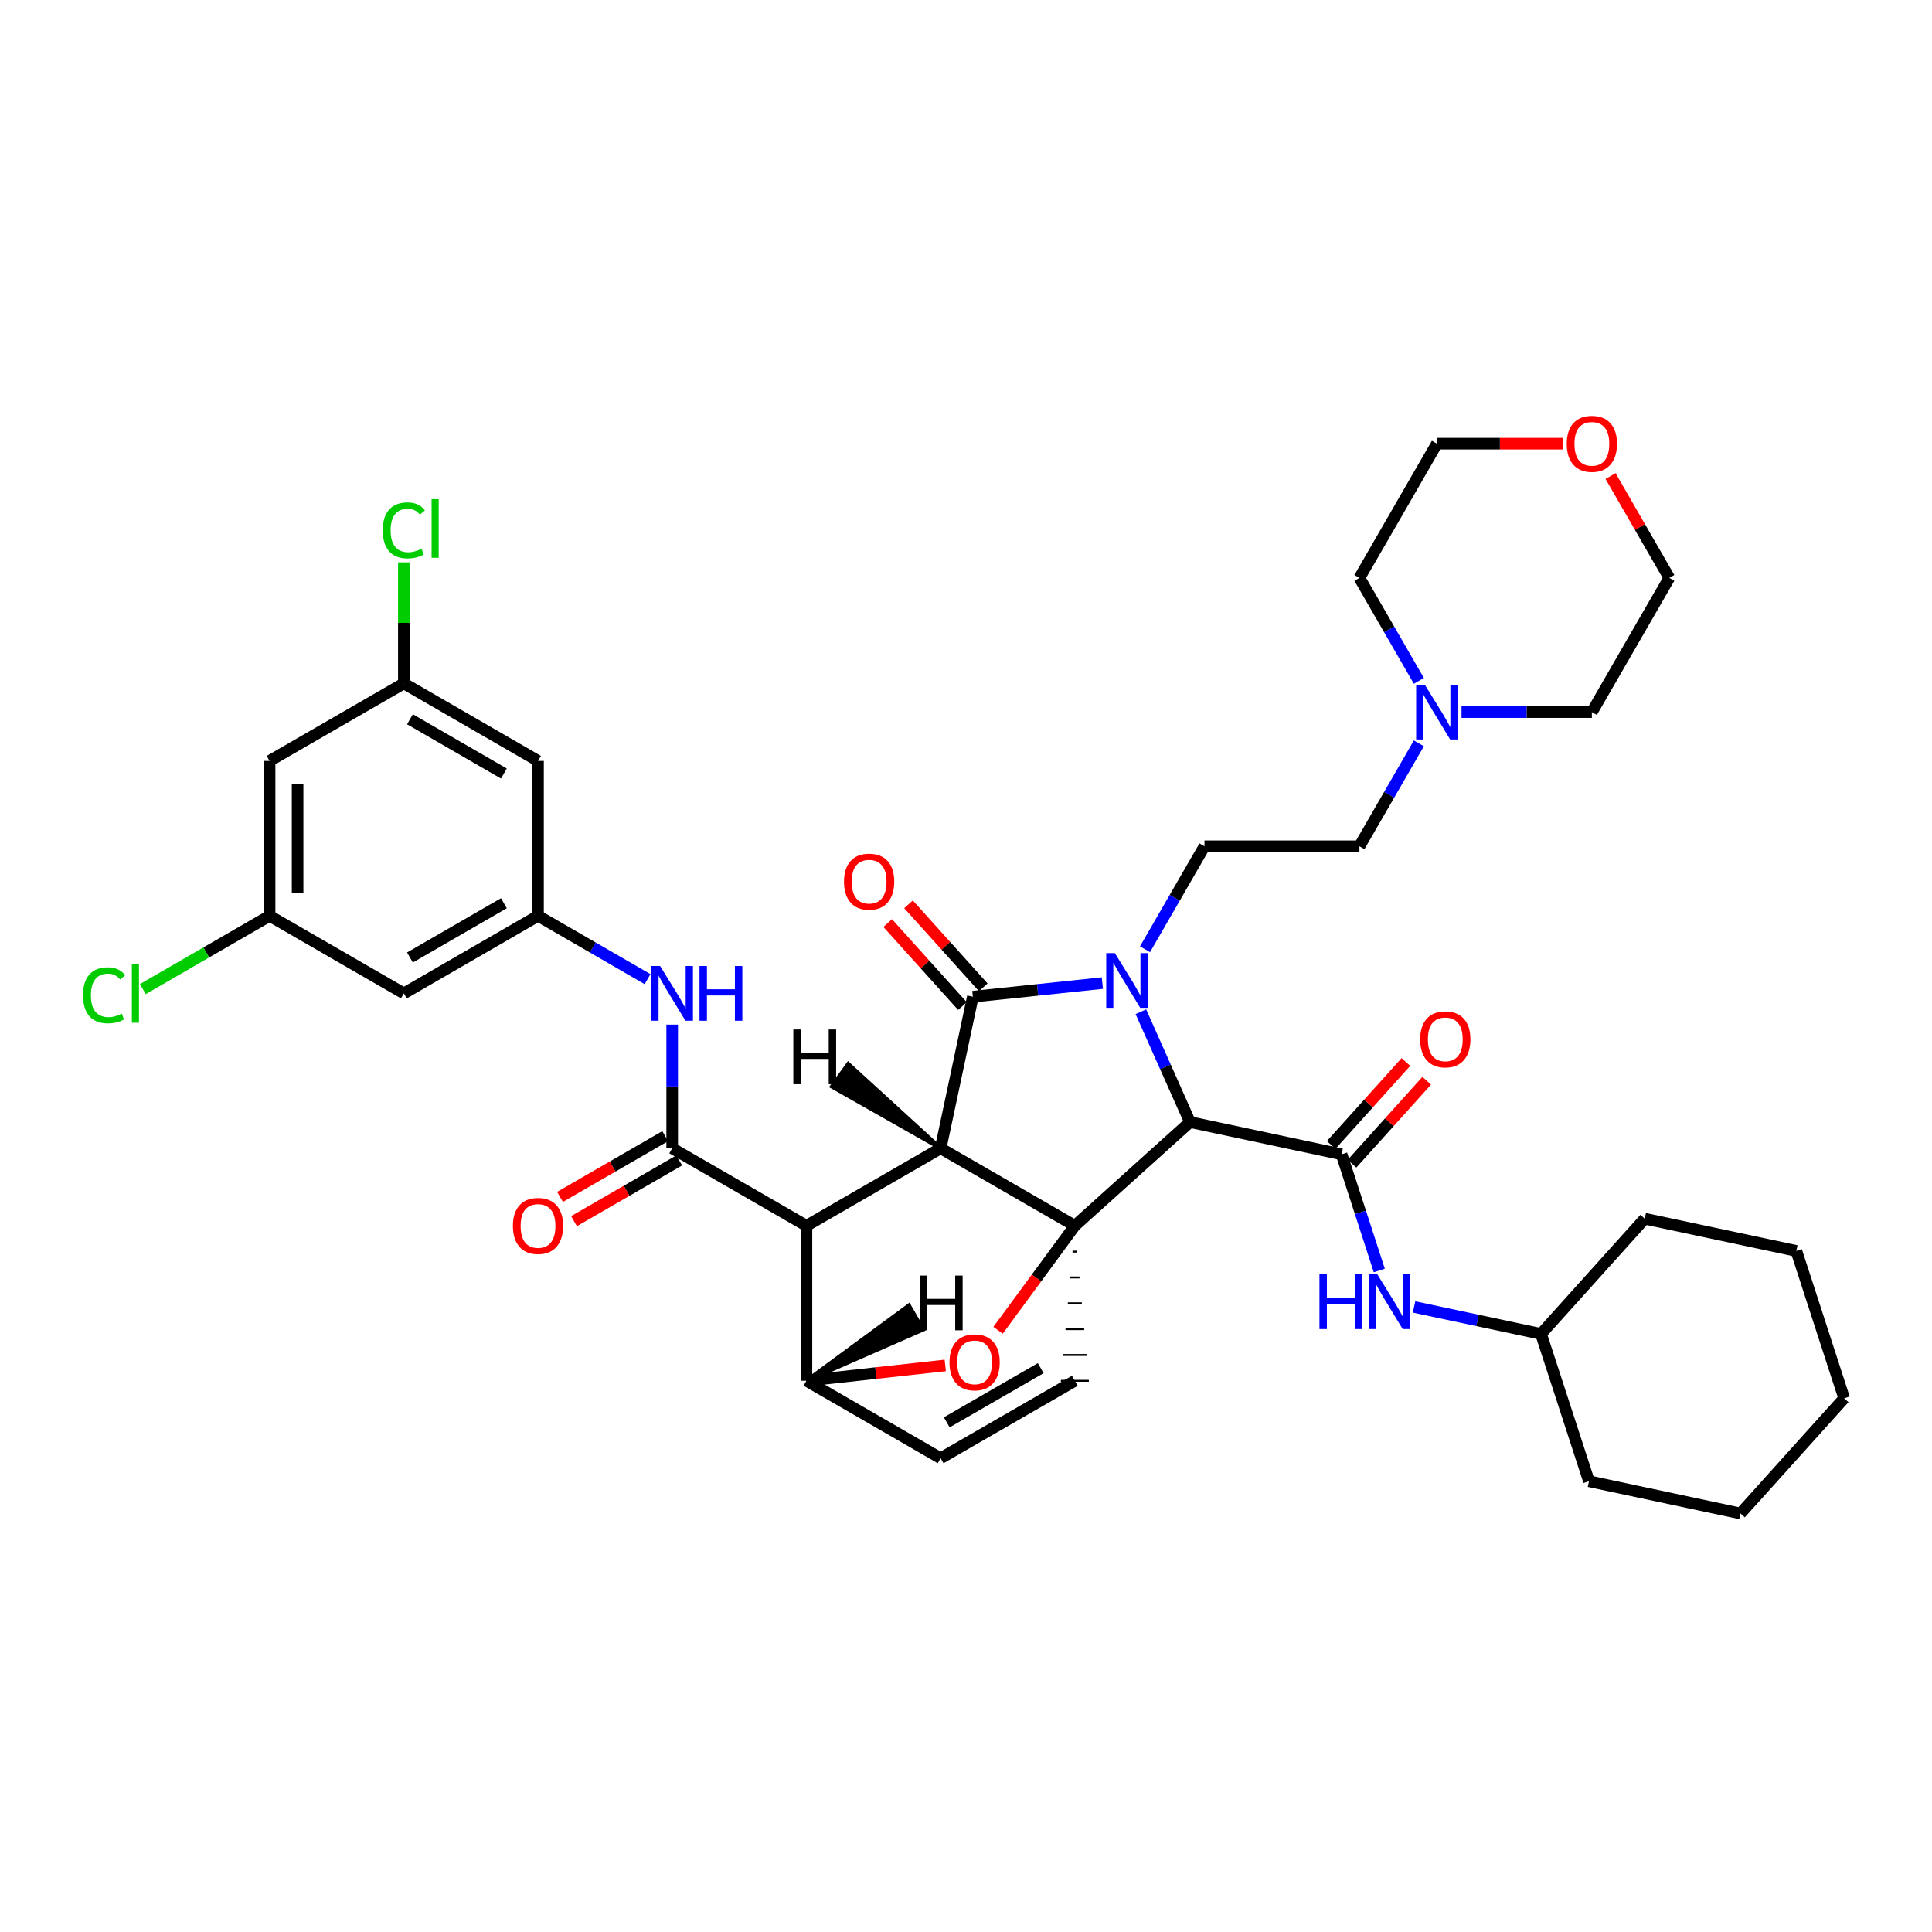 <?xml version='1.0' encoding='iso-8859-1'?>
<svg version='1.1' baseProfile='full'
              xmlns='http://www.w3.org/2000/svg'
                      xmlns:rdkit='http://www.rdkit.org/xml'
                      xmlns:xlink='http://www.w3.org/1999/xlink'
                  xml:space='preserve'
width='1000px' height='1000px' viewBox='0 0 1000 1000'>
<!-- END OF HEADER -->
<rect style='opacity:1.0;fill:#FFFFFF;stroke:none' width='1000' height='1000' x='0' y='0'> </rect>
<path class='bond-1' d='M 486.866,594.355 L 556.337,634.459' style='fill:none;fill-rule:evenodd;stroke:#000000;stroke-width:6px;stroke-linecap:butt;stroke-linejoin:miter;stroke-opacity:1' />
<path class='bond-2' d='M 486.866,594.355 L 417.42,634.459' style='fill:none;fill-rule:evenodd;stroke:#000000;stroke-width:6px;stroke-linecap:butt;stroke-linejoin:miter;stroke-opacity:1' />
<path class='bond-39' d='M 486.866,594.355 L 503.547,515.888' style='fill:none;fill-rule:evenodd;stroke:#000000;stroke-width:6px;stroke-linecap:butt;stroke-linejoin:miter;stroke-opacity:1' />
<path class='bond-44' d='M 486.866,594.355 L 439.056,550.662 L 430.535,562.391 Z' style='fill:#000000;fill-rule:evenodd;fill-opacity:1;stroke:#000000;stroke-width:2px;stroke-linecap:butt;stroke-linejoin:miter;stroke-opacity:1;' />
<path class='bond-0' d='M 590.515,523.669 L 603.228,552.226' style='fill:none;fill-rule:evenodd;stroke:#0000FF;stroke-width:6px;stroke-linecap:butt;stroke-linejoin:miter;stroke-opacity:1' />
<path class='bond-0' d='M 603.228,552.226 L 615.94,580.783' style='fill:none;fill-rule:evenodd;stroke:#000000;stroke-width:6px;stroke-linecap:butt;stroke-linejoin:miter;stroke-opacity:1' />
<path class='bond-8' d='M 592.653,491.338 L 608.042,464.685' style='fill:none;fill-rule:evenodd;stroke:#0000FF;stroke-width:6px;stroke-linecap:butt;stroke-linejoin:miter;stroke-opacity:1' />
<path class='bond-8' d='M 608.042,464.685 L 623.431,438.033' style='fill:none;fill-rule:evenodd;stroke:#000000;stroke-width:6px;stroke-linecap:butt;stroke-linejoin:miter;stroke-opacity:1' />
<path class='bond-38' d='M 570.574,508.843 L 537.061,512.365' style='fill:none;fill-rule:evenodd;stroke:#0000FF;stroke-width:6px;stroke-linecap:butt;stroke-linejoin:miter;stroke-opacity:1' />
<path class='bond-38' d='M 537.061,512.365 L 503.547,515.888' style='fill:none;fill-rule:evenodd;stroke:#000000;stroke-width:6px;stroke-linecap:butt;stroke-linejoin:miter;stroke-opacity:1' />
<path class='bond-40' d='M 556.337,634.459 L 536.462,661.511' style='fill:none;fill-rule:evenodd;stroke:#000000;stroke-width:6px;stroke-linecap:butt;stroke-linejoin:miter;stroke-opacity:1' />
<path class='bond-40' d='M 536.462,661.511 L 516.587,688.563' style='fill:none;fill-rule:evenodd;stroke:#FF0000;stroke-width:6px;stroke-linecap:butt;stroke-linejoin:miter;stroke-opacity:1' />
<path class='bond-41' d='M 556.337,634.459 L 615.94,580.783' style='fill:none;fill-rule:evenodd;stroke:#000000;stroke-width:6px;stroke-linecap:butt;stroke-linejoin:miter;stroke-opacity:1' />
<path class='bond-42' d='M 555.128,647.834 L 557.545,647.834' style='fill:none;fill-rule:evenodd;stroke:#000000;stroke-width:1.0px;stroke-linecap:butt;stroke-linejoin:miter;stroke-opacity:1' />
<path class='bond-42' d='M 553.92,661.208 L 558.753,661.208' style='fill:none;fill-rule:evenodd;stroke:#000000;stroke-width:1.0px;stroke-linecap:butt;stroke-linejoin:miter;stroke-opacity:1' />
<path class='bond-42' d='M 552.712,674.583 L 559.961,674.583' style='fill:none;fill-rule:evenodd;stroke:#000000;stroke-width:1.0px;stroke-linecap:butt;stroke-linejoin:miter;stroke-opacity:1' />
<path class='bond-42' d='M 551.504,687.957 L 561.169,687.957' style='fill:none;fill-rule:evenodd;stroke:#000000;stroke-width:1.0px;stroke-linecap:butt;stroke-linejoin:miter;stroke-opacity:1' />
<path class='bond-42' d='M 550.296,701.332 L 562.377,701.332' style='fill:none;fill-rule:evenodd;stroke:#000000;stroke-width:1.0px;stroke-linecap:butt;stroke-linejoin:miter;stroke-opacity:1' />
<path class='bond-42' d='M 549.087,714.706 L 563.586,714.706' style='fill:none;fill-rule:evenodd;stroke:#000000;stroke-width:1.0px;stroke-linecap:butt;stroke-linejoin:miter;stroke-opacity:1' />
<path class='bond-3' d='M 615.94,580.783 L 694.408,597.481' style='fill:none;fill-rule:evenodd;stroke:#000000;stroke-width:6px;stroke-linecap:butt;stroke-linejoin:miter;stroke-opacity:1' />
<path class='bond-4' d='M 417.42,634.459 L 347.925,594.355' style='fill:none;fill-rule:evenodd;stroke:#000000;stroke-width:6px;stroke-linecap:butt;stroke-linejoin:miter;stroke-opacity:1' />
<path class='bond-34' d='M 417.42,634.459 L 417.42,714.666' style='fill:none;fill-rule:evenodd;stroke:#000000;stroke-width:6px;stroke-linecap:butt;stroke-linejoin:miter;stroke-opacity:1' />
<path class='bond-5' d='M 489.268,706.747 L 453.344,710.707' style='fill:none;fill-rule:evenodd;stroke:#FF0000;stroke-width:6px;stroke-linecap:butt;stroke-linejoin:miter;stroke-opacity:1' />
<path class='bond-5' d='M 453.344,710.707 L 417.42,714.666' style='fill:none;fill-rule:evenodd;stroke:#000000;stroke-width:6px;stroke-linecap:butt;stroke-linejoin:miter;stroke-opacity:1' />
<path class='bond-9' d='M 694.408,597.481 L 704.164,627.54' style='fill:none;fill-rule:evenodd;stroke:#000000;stroke-width:6px;stroke-linecap:butt;stroke-linejoin:miter;stroke-opacity:1' />
<path class='bond-9' d='M 704.164,627.54 L 713.921,657.6' style='fill:none;fill-rule:evenodd;stroke:#0000FF;stroke-width:6px;stroke-linecap:butt;stroke-linejoin:miter;stroke-opacity:1' />
<path class='bond-12' d='M 699.794,602.332 L 719.13,580.861' style='fill:none;fill-rule:evenodd;stroke:#000000;stroke-width:6px;stroke-linecap:butt;stroke-linejoin:miter;stroke-opacity:1' />
<path class='bond-12' d='M 719.13,580.861 L 738.465,559.39' style='fill:none;fill-rule:evenodd;stroke:#FF0000;stroke-width:6px;stroke-linecap:butt;stroke-linejoin:miter;stroke-opacity:1' />
<path class='bond-12' d='M 689.021,592.63 L 708.356,571.159' style='fill:none;fill-rule:evenodd;stroke:#000000;stroke-width:6px;stroke-linecap:butt;stroke-linejoin:miter;stroke-opacity:1' />
<path class='bond-12' d='M 708.356,571.159 L 727.691,549.688' style='fill:none;fill-rule:evenodd;stroke:#FF0000;stroke-width:6px;stroke-linecap:butt;stroke-linejoin:miter;stroke-opacity:1' />
<path class='bond-7' d='M 347.925,594.355 L 347.925,562.346' style='fill:none;fill-rule:evenodd;stroke:#000000;stroke-width:6px;stroke-linecap:butt;stroke-linejoin:miter;stroke-opacity:1' />
<path class='bond-7' d='M 347.925,562.346 L 347.925,530.337' style='fill:none;fill-rule:evenodd;stroke:#0000FF;stroke-width:6px;stroke-linecap:butt;stroke-linejoin:miter;stroke-opacity:1' />
<path class='bond-13' d='M 344.3,588.078 L 317.079,603.797' style='fill:none;fill-rule:evenodd;stroke:#000000;stroke-width:6px;stroke-linecap:butt;stroke-linejoin:miter;stroke-opacity:1' />
<path class='bond-13' d='M 317.079,603.797 L 289.858,619.517' style='fill:none;fill-rule:evenodd;stroke:#FF0000;stroke-width:6px;stroke-linecap:butt;stroke-linejoin:miter;stroke-opacity:1' />
<path class='bond-13' d='M 351.55,600.633 L 324.329,616.352' style='fill:none;fill-rule:evenodd;stroke:#000000;stroke-width:6px;stroke-linecap:butt;stroke-linejoin:miter;stroke-opacity:1' />
<path class='bond-13' d='M 324.329,616.352 L 297.109,632.072' style='fill:none;fill-rule:evenodd;stroke:#FF0000;stroke-width:6px;stroke-linecap:butt;stroke-linejoin:miter;stroke-opacity:1' />
<path class='bond-33' d='M 417.42,714.666 L 486.866,754.77' style='fill:none;fill-rule:evenodd;stroke:#000000;stroke-width:6px;stroke-linecap:butt;stroke-linejoin:miter;stroke-opacity:1' />
<path class='bond-45' d='M 417.42,714.666 L 477.707,688.234 L 470.458,675.677 Z' style='fill:#000000;fill-rule:evenodd;fill-opacity:1;stroke:#000000;stroke-width:2px;stroke-linecap:butt;stroke-linejoin:miter;stroke-opacity:1;' />
<path class='bond-6' d='M 556.337,714.706 L 486.866,754.77' style='fill:none;fill-rule:evenodd;stroke:#000000;stroke-width:6px;stroke-linecap:butt;stroke-linejoin:miter;stroke-opacity:1' />
<path class='bond-6' d='M 538.673,708.157 L 490.044,736.201' style='fill:none;fill-rule:evenodd;stroke:#000000;stroke-width:6px;stroke-linecap:butt;stroke-linejoin:miter;stroke-opacity:1' />
<path class='bond-10' d='M 335.18,506.808 L 306.829,490.426' style='fill:none;fill-rule:evenodd;stroke:#0000FF;stroke-width:6px;stroke-linecap:butt;stroke-linejoin:miter;stroke-opacity:1' />
<path class='bond-10' d='M 306.829,490.426 L 278.479,474.045' style='fill:none;fill-rule:evenodd;stroke:#000000;stroke-width:6px;stroke-linecap:butt;stroke-linejoin:miter;stroke-opacity:1' />
<path class='bond-19' d='M 623.431,438.033 L 703.638,438.033' style='fill:none;fill-rule:evenodd;stroke:#000000;stroke-width:6px;stroke-linecap:butt;stroke-linejoin:miter;stroke-opacity:1' />
<path class='bond-23' d='M 731.913,676.475 L 764.774,683.46' style='fill:none;fill-rule:evenodd;stroke:#0000FF;stroke-width:6px;stroke-linecap:butt;stroke-linejoin:miter;stroke-opacity:1' />
<path class='bond-23' d='M 764.774,683.46 L 797.635,690.446' style='fill:none;fill-rule:evenodd;stroke:#000000;stroke-width:6px;stroke-linecap:butt;stroke-linejoin:miter;stroke-opacity:1' />
<path class='bond-14' d='M 278.479,474.045 L 209.032,514.172' style='fill:none;fill-rule:evenodd;stroke:#000000;stroke-width:6px;stroke-linecap:butt;stroke-linejoin:miter;stroke-opacity:1' />
<path class='bond-14' d='M 260.808,467.511 L 212.196,495.6' style='fill:none;fill-rule:evenodd;stroke:#000000;stroke-width:6px;stroke-linecap:butt;stroke-linejoin:miter;stroke-opacity:1' />
<path class='bond-15' d='M 278.479,474.045 L 278.479,393.845' style='fill:none;fill-rule:evenodd;stroke:#000000;stroke-width:6px;stroke-linecap:butt;stroke-linejoin:miter;stroke-opacity:1' />
<path class='bond-43' d='M 459.475,477.782 L 478.817,499.26' style='fill:none;fill-rule:evenodd;stroke:#FF0000;stroke-width:6px;stroke-linecap:butt;stroke-linejoin:miter;stroke-opacity:1' />
<path class='bond-43' d='M 478.817,499.26 L 498.16,520.739' style='fill:none;fill-rule:evenodd;stroke:#000000;stroke-width:6px;stroke-linecap:butt;stroke-linejoin:miter;stroke-opacity:1' />
<path class='bond-43' d='M 470.248,468.08 L 489.591,489.558' style='fill:none;fill-rule:evenodd;stroke:#FF0000;stroke-width:6px;stroke-linecap:butt;stroke-linejoin:miter;stroke-opacity:1' />
<path class='bond-43' d='M 489.591,489.558 L 508.934,511.037' style='fill:none;fill-rule:evenodd;stroke:#000000;stroke-width:6px;stroke-linecap:butt;stroke-linejoin:miter;stroke-opacity:1' />
<path class='bond-11' d='M 734.407,384.751 L 719.023,411.392' style='fill:none;fill-rule:evenodd;stroke:#0000FF;stroke-width:6px;stroke-linecap:butt;stroke-linejoin:miter;stroke-opacity:1' />
<path class='bond-11' d='M 719.023,411.392 L 703.638,438.033' style='fill:none;fill-rule:evenodd;stroke:#000000;stroke-width:6px;stroke-linecap:butt;stroke-linejoin:miter;stroke-opacity:1' />
<path class='bond-24' d='M 756.487,368.586 L 790.218,368.586' style='fill:none;fill-rule:evenodd;stroke:#0000FF;stroke-width:6px;stroke-linecap:butt;stroke-linejoin:miter;stroke-opacity:1' />
<path class='bond-24' d='M 790.218,368.586 L 823.949,368.586' style='fill:none;fill-rule:evenodd;stroke:#000000;stroke-width:6px;stroke-linecap:butt;stroke-linejoin:miter;stroke-opacity:1' />
<path class='bond-25' d='M 734.41,352.421 L 719.024,325.768' style='fill:none;fill-rule:evenodd;stroke:#0000FF;stroke-width:6px;stroke-linecap:butt;stroke-linejoin:miter;stroke-opacity:1' />
<path class='bond-25' d='M 719.024,325.768 L 703.638,299.116' style='fill:none;fill-rule:evenodd;stroke:#000000;stroke-width:6px;stroke-linecap:butt;stroke-linejoin:miter;stroke-opacity:1' />
<path class='bond-16' d='M 209.032,514.172 L 139.538,474.045' style='fill:none;fill-rule:evenodd;stroke:#000000;stroke-width:6px;stroke-linecap:butt;stroke-linejoin:miter;stroke-opacity:1' />
<path class='bond-17' d='M 278.479,393.845 L 209.032,353.718' style='fill:none;fill-rule:evenodd;stroke:#000000;stroke-width:6px;stroke-linecap:butt;stroke-linejoin:miter;stroke-opacity:1' />
<path class='bond-17' d='M 260.808,400.38 L 212.196,372.29' style='fill:none;fill-rule:evenodd;stroke:#000000;stroke-width:6px;stroke-linecap:butt;stroke-linejoin:miter;stroke-opacity:1' />
<path class='bond-22' d='M 139.538,474.045 L 106.737,492.998' style='fill:none;fill-rule:evenodd;stroke:#000000;stroke-width:6px;stroke-linecap:butt;stroke-linejoin:miter;stroke-opacity:1' />
<path class='bond-22' d='M 106.737,492.998 L 73.937,511.951' style='fill:none;fill-rule:evenodd;stroke:#00CC00;stroke-width:6px;stroke-linecap:butt;stroke-linejoin:miter;stroke-opacity:1' />
<path class='bond-37' d='M 139.538,474.045 L 139.538,393.845' style='fill:none;fill-rule:evenodd;stroke:#000000;stroke-width:6px;stroke-linecap:butt;stroke-linejoin:miter;stroke-opacity:1' />
<path class='bond-37' d='M 154.036,462.015 L 154.036,405.875' style='fill:none;fill-rule:evenodd;stroke:#000000;stroke-width:6px;stroke-linecap:butt;stroke-linejoin:miter;stroke-opacity:1' />
<path class='bond-18' d='M 209.032,353.718 L 139.538,393.845' style='fill:none;fill-rule:evenodd;stroke:#000000;stroke-width:6px;stroke-linecap:butt;stroke-linejoin:miter;stroke-opacity:1' />
<path class='bond-21' d='M 209.032,353.718 L 209.032,322.398' style='fill:none;fill-rule:evenodd;stroke:#000000;stroke-width:6px;stroke-linecap:butt;stroke-linejoin:miter;stroke-opacity:1' />
<path class='bond-21' d='M 209.032,322.398 L 209.032,291.079' style='fill:none;fill-rule:evenodd;stroke:#00CC00;stroke-width:6px;stroke-linecap:butt;stroke-linejoin:miter;stroke-opacity:1' />
<path class='bond-20' d='M 808.944,229.645 L 776.343,229.645' style='fill:none;fill-rule:evenodd;stroke:#FF0000;stroke-width:6px;stroke-linecap:butt;stroke-linejoin:miter;stroke-opacity:1' />
<path class='bond-20' d='M 776.343,229.645 L 743.742,229.645' style='fill:none;fill-rule:evenodd;stroke:#000000;stroke-width:6px;stroke-linecap:butt;stroke-linejoin:miter;stroke-opacity:1' />
<path class='bond-36' d='M 833.621,246.41 L 848.825,272.763' style='fill:none;fill-rule:evenodd;stroke:#FF0000;stroke-width:6px;stroke-linecap:butt;stroke-linejoin:miter;stroke-opacity:1' />
<path class='bond-36' d='M 848.825,272.763 L 864.028,299.116' style='fill:none;fill-rule:evenodd;stroke:#000000;stroke-width:6px;stroke-linecap:butt;stroke-linejoin:miter;stroke-opacity:1' />
<path class='bond-28' d='M 797.635,690.446 L 822.443,766.683' style='fill:none;fill-rule:evenodd;stroke:#000000;stroke-width:6px;stroke-linecap:butt;stroke-linejoin:miter;stroke-opacity:1' />
<path class='bond-29' d='M 797.635,690.446 L 851.31,630.794' style='fill:none;fill-rule:evenodd;stroke:#000000;stroke-width:6px;stroke-linecap:butt;stroke-linejoin:miter;stroke-opacity:1' />
<path class='bond-26' d='M 823.949,368.586 L 864.028,299.116' style='fill:none;fill-rule:evenodd;stroke:#000000;stroke-width:6px;stroke-linecap:butt;stroke-linejoin:miter;stroke-opacity:1' />
<path class='bond-27' d='M 703.638,299.116 L 743.742,229.645' style='fill:none;fill-rule:evenodd;stroke:#000000;stroke-width:6px;stroke-linecap:butt;stroke-linejoin:miter;stroke-opacity:1' />
<path class='bond-30' d='M 822.443,766.683 L 900.878,783.363' style='fill:none;fill-rule:evenodd;stroke:#000000;stroke-width:6px;stroke-linecap:butt;stroke-linejoin:miter;stroke-opacity:1' />
<path class='bond-31' d='M 851.31,630.794 L 929.778,647.475' style='fill:none;fill-rule:evenodd;stroke:#000000;stroke-width:6px;stroke-linecap:butt;stroke-linejoin:miter;stroke-opacity:1' />
<path class='bond-35' d='M 900.878,783.363 L 954.545,723.76' style='fill:none;fill-rule:evenodd;stroke:#000000;stroke-width:6px;stroke-linecap:butt;stroke-linejoin:miter;stroke-opacity:1' />
<path class='bond-32' d='M 929.778,647.475 L 954.545,723.76' style='fill:none;fill-rule:evenodd;stroke:#000000;stroke-width:6px;stroke-linecap:butt;stroke-linejoin:miter;stroke-opacity:1' />
<path  class='atom-1' d='M 577.059 493.343
L 586.339 508.343
Q 587.259 509.823, 588.739 512.503
Q 590.219 515.183, 590.299 515.343
L 590.299 493.343
L 594.059 493.343
L 594.059 521.663
L 590.179 521.663
L 580.219 505.263
Q 579.059 503.343, 577.819 501.143
Q 576.619 498.943, 576.259 498.263
L 576.259 521.663
L 572.579 521.663
L 572.579 493.343
L 577.059 493.343
' fill='#0000FF'/>
<path  class='atom-5' d='M 491.457 705.153
Q 491.457 698.353, 494.817 694.553
Q 498.177 690.753, 504.457 690.753
Q 510.737 690.753, 514.097 694.553
Q 517.457 698.353, 517.457 705.153
Q 517.457 712.033, 514.057 715.953
Q 510.657 719.833, 504.457 719.833
Q 498.217 719.833, 494.817 715.953
Q 491.457 712.073, 491.457 705.153
M 504.457 716.633
Q 508.777 716.633, 511.097 713.753
Q 513.457 710.833, 513.457 705.153
Q 513.457 699.593, 511.097 696.793
Q 508.777 693.953, 504.457 693.953
Q 500.137 693.953, 497.777 696.753
Q 495.457 699.553, 495.457 705.153
Q 495.457 710.873, 497.777 713.753
Q 500.137 716.633, 504.457 716.633
' fill='#FF0000'/>
<path  class='atom-11' d='M 341.665 500.012
L 350.945 515.012
Q 351.865 516.492, 353.345 519.172
Q 354.825 521.852, 354.905 522.012
L 354.905 500.012
L 358.665 500.012
L 358.665 528.332
L 354.785 528.332
L 344.825 511.932
Q 343.665 510.012, 342.425 507.812
Q 341.225 505.612, 340.865 504.932
L 340.865 528.332
L 337.185 528.332
L 337.185 500.012
L 341.665 500.012
' fill='#0000FF'/>
<path  class='atom-11' d='M 362.065 500.012
L 365.905 500.012
L 365.905 512.052
L 380.385 512.052
L 380.385 500.012
L 384.225 500.012
L 384.225 528.332
L 380.385 528.332
L 380.385 515.252
L 365.905 515.252
L 365.905 528.332
L 362.065 528.332
L 362.065 500.012
' fill='#0000FF'/>
<path  class='atom-13' d='M 682.947 659.605
L 686.787 659.605
L 686.787 671.645
L 701.267 671.645
L 701.267 659.605
L 705.107 659.605
L 705.107 687.925
L 701.267 687.925
L 701.267 674.845
L 686.787 674.845
L 686.787 687.925
L 682.947 687.925
L 682.947 659.605
' fill='#0000FF'/>
<path  class='atom-13' d='M 712.907 659.605
L 722.187 674.605
Q 723.107 676.085, 724.587 678.765
Q 726.067 681.445, 726.147 681.605
L 726.147 659.605
L 729.907 659.605
L 729.907 687.925
L 726.027 687.925
L 716.067 671.525
Q 714.907 669.605, 713.667 667.405
Q 712.467 665.205, 712.107 664.525
L 712.107 687.925
L 708.427 687.925
L 708.427 659.605
L 712.907 659.605
' fill='#0000FF'/>
<path  class='atom-15' d='M 436.855 456.348
Q 436.855 449.548, 440.215 445.748
Q 443.575 441.948, 449.855 441.948
Q 456.135 441.948, 459.495 445.748
Q 462.855 449.548, 462.855 456.348
Q 462.855 463.228, 459.455 467.148
Q 456.055 471.028, 449.855 471.028
Q 443.615 471.028, 440.215 467.148
Q 436.855 463.268, 436.855 456.348
M 449.855 467.828
Q 454.175 467.828, 456.495 464.948
Q 458.855 462.028, 458.855 456.348
Q 458.855 450.788, 456.495 447.988
Q 454.175 445.148, 449.855 445.148
Q 445.535 445.148, 443.175 447.948
Q 440.855 450.748, 440.855 456.348
Q 440.855 462.068, 443.175 464.948
Q 445.535 467.828, 449.855 467.828
' fill='#FF0000'/>
<path  class='atom-16' d='M 737.482 354.426
L 746.762 369.426
Q 747.682 370.906, 749.162 373.586
Q 750.642 376.266, 750.722 376.426
L 750.722 354.426
L 754.482 354.426
L 754.482 382.746
L 750.602 382.746
L 740.642 366.346
Q 739.482 364.426, 738.242 362.226
Q 737.042 360.026, 736.682 359.346
L 736.682 382.746
L 733.002 382.746
L 733.002 354.426
L 737.482 354.426
' fill='#0000FF'/>
<path  class='atom-17' d='M 735.083 537.957
Q 735.083 531.157, 738.443 527.357
Q 741.803 523.557, 748.083 523.557
Q 754.363 523.557, 757.723 527.357
Q 761.083 531.157, 761.083 537.957
Q 761.083 544.837, 757.683 548.757
Q 754.283 552.637, 748.083 552.637
Q 741.843 552.637, 738.443 548.757
Q 735.083 544.877, 735.083 537.957
M 748.083 549.437
Q 752.403 549.437, 754.723 546.557
Q 757.083 543.637, 757.083 537.957
Q 757.083 532.397, 754.723 529.597
Q 752.403 526.757, 748.083 526.757
Q 743.763 526.757, 741.403 529.557
Q 739.083 532.357, 739.083 537.957
Q 739.083 543.677, 741.403 546.557
Q 743.763 549.437, 748.083 549.437
' fill='#FF0000'/>
<path  class='atom-18' d='M 265.479 634.539
Q 265.479 627.739, 268.839 623.939
Q 272.199 620.139, 278.479 620.139
Q 284.759 620.139, 288.119 623.939
Q 291.479 627.739, 291.479 634.539
Q 291.479 641.419, 288.079 645.339
Q 284.679 649.219, 278.479 649.219
Q 272.239 649.219, 268.839 645.339
Q 265.479 641.459, 265.479 634.539
M 278.479 646.019
Q 282.799 646.019, 285.119 643.139
Q 287.479 640.219, 287.479 634.539
Q 287.479 628.979, 285.119 626.179
Q 282.799 623.339, 278.479 623.339
Q 274.159 623.339, 271.799 626.139
Q 269.479 628.939, 269.479 634.539
Q 269.479 640.259, 271.799 643.139
Q 274.159 646.019, 278.479 646.019
' fill='#FF0000'/>
<path  class='atom-25' d='M 810.949 229.725
Q 810.949 222.925, 814.309 219.125
Q 817.669 215.325, 823.949 215.325
Q 830.229 215.325, 833.589 219.125
Q 836.949 222.925, 836.949 229.725
Q 836.949 236.605, 833.549 240.525
Q 830.149 244.405, 823.949 244.405
Q 817.709 244.405, 814.309 240.525
Q 810.949 236.645, 810.949 229.725
M 823.949 241.205
Q 828.269 241.205, 830.589 238.325
Q 832.949 235.405, 832.949 229.725
Q 832.949 224.165, 830.589 221.365
Q 828.269 218.525, 823.949 218.525
Q 819.629 218.525, 817.269 221.325
Q 814.949 224.125, 814.949 229.725
Q 814.949 235.445, 817.269 238.325
Q 819.629 241.205, 823.949 241.205
' fill='#FF0000'/>
<path  class='atom-26' d='M 198.112 274.515
Q 198.112 267.475, 201.392 263.795
Q 204.712 260.075, 210.992 260.075
Q 216.832 260.075, 219.952 264.195
L 217.312 266.355
Q 215.032 263.355, 210.992 263.355
Q 206.712 263.355, 204.432 266.235
Q 202.192 269.075, 202.192 274.515
Q 202.192 280.115, 204.512 282.995
Q 206.872 285.875, 211.432 285.875
Q 214.552 285.875, 218.192 283.995
L 219.312 286.995
Q 217.832 287.955, 215.592 288.515
Q 213.352 289.075, 210.872 289.075
Q 204.712 289.075, 201.392 285.315
Q 198.112 281.555, 198.112 274.515
' fill='#00CC00'/>
<path  class='atom-26' d='M 223.392 258.355
L 227.072 258.355
L 227.072 288.715
L 223.392 288.715
L 223.392 258.355
' fill='#00CC00'/>
<path  class='atom-27' d='M 42.971 515.152
Q 42.971 508.112, 46.251 504.432
Q 49.571 500.712, 55.851 500.712
Q 61.691 500.712, 64.811 504.832
L 62.171 506.992
Q 59.891 503.992, 55.851 503.992
Q 51.571 503.992, 49.291 506.872
Q 47.051 509.712, 47.051 515.152
Q 47.051 520.752, 49.371 523.632
Q 51.731 526.512, 56.291 526.512
Q 59.411 526.512, 63.051 524.632
L 64.171 527.632
Q 62.691 528.592, 60.451 529.152
Q 58.211 529.712, 55.731 529.712
Q 49.571 529.712, 46.251 525.952
Q 42.971 522.192, 42.971 515.152
' fill='#00CC00'/>
<path  class='atom-27' d='M 68.251 498.992
L 71.931 498.992
L 71.931 529.352
L 68.251 529.352
L 68.251 498.992
' fill='#00CC00'/>
<path  class='atom-39' d='M 410.622 532.854
L 414.462 532.854
L 414.462 544.894
L 428.942 544.894
L 428.942 532.854
L 432.782 532.854
L 432.782 561.174
L 428.942 561.174
L 428.942 548.094
L 414.462 548.094
L 414.462 561.174
L 410.622 561.174
L 410.622 532.854
' fill='#000000'/>
<path  class='atom-40' d='M 476.096 660.237
L 479.936 660.237
L 479.936 672.277
L 494.416 672.277
L 494.416 660.237
L 498.256 660.237
L 498.256 688.557
L 494.416 688.557
L 494.416 675.477
L 479.936 675.477
L 479.936 688.557
L 476.096 688.557
L 476.096 660.237
' fill='#000000'/>
</svg>
